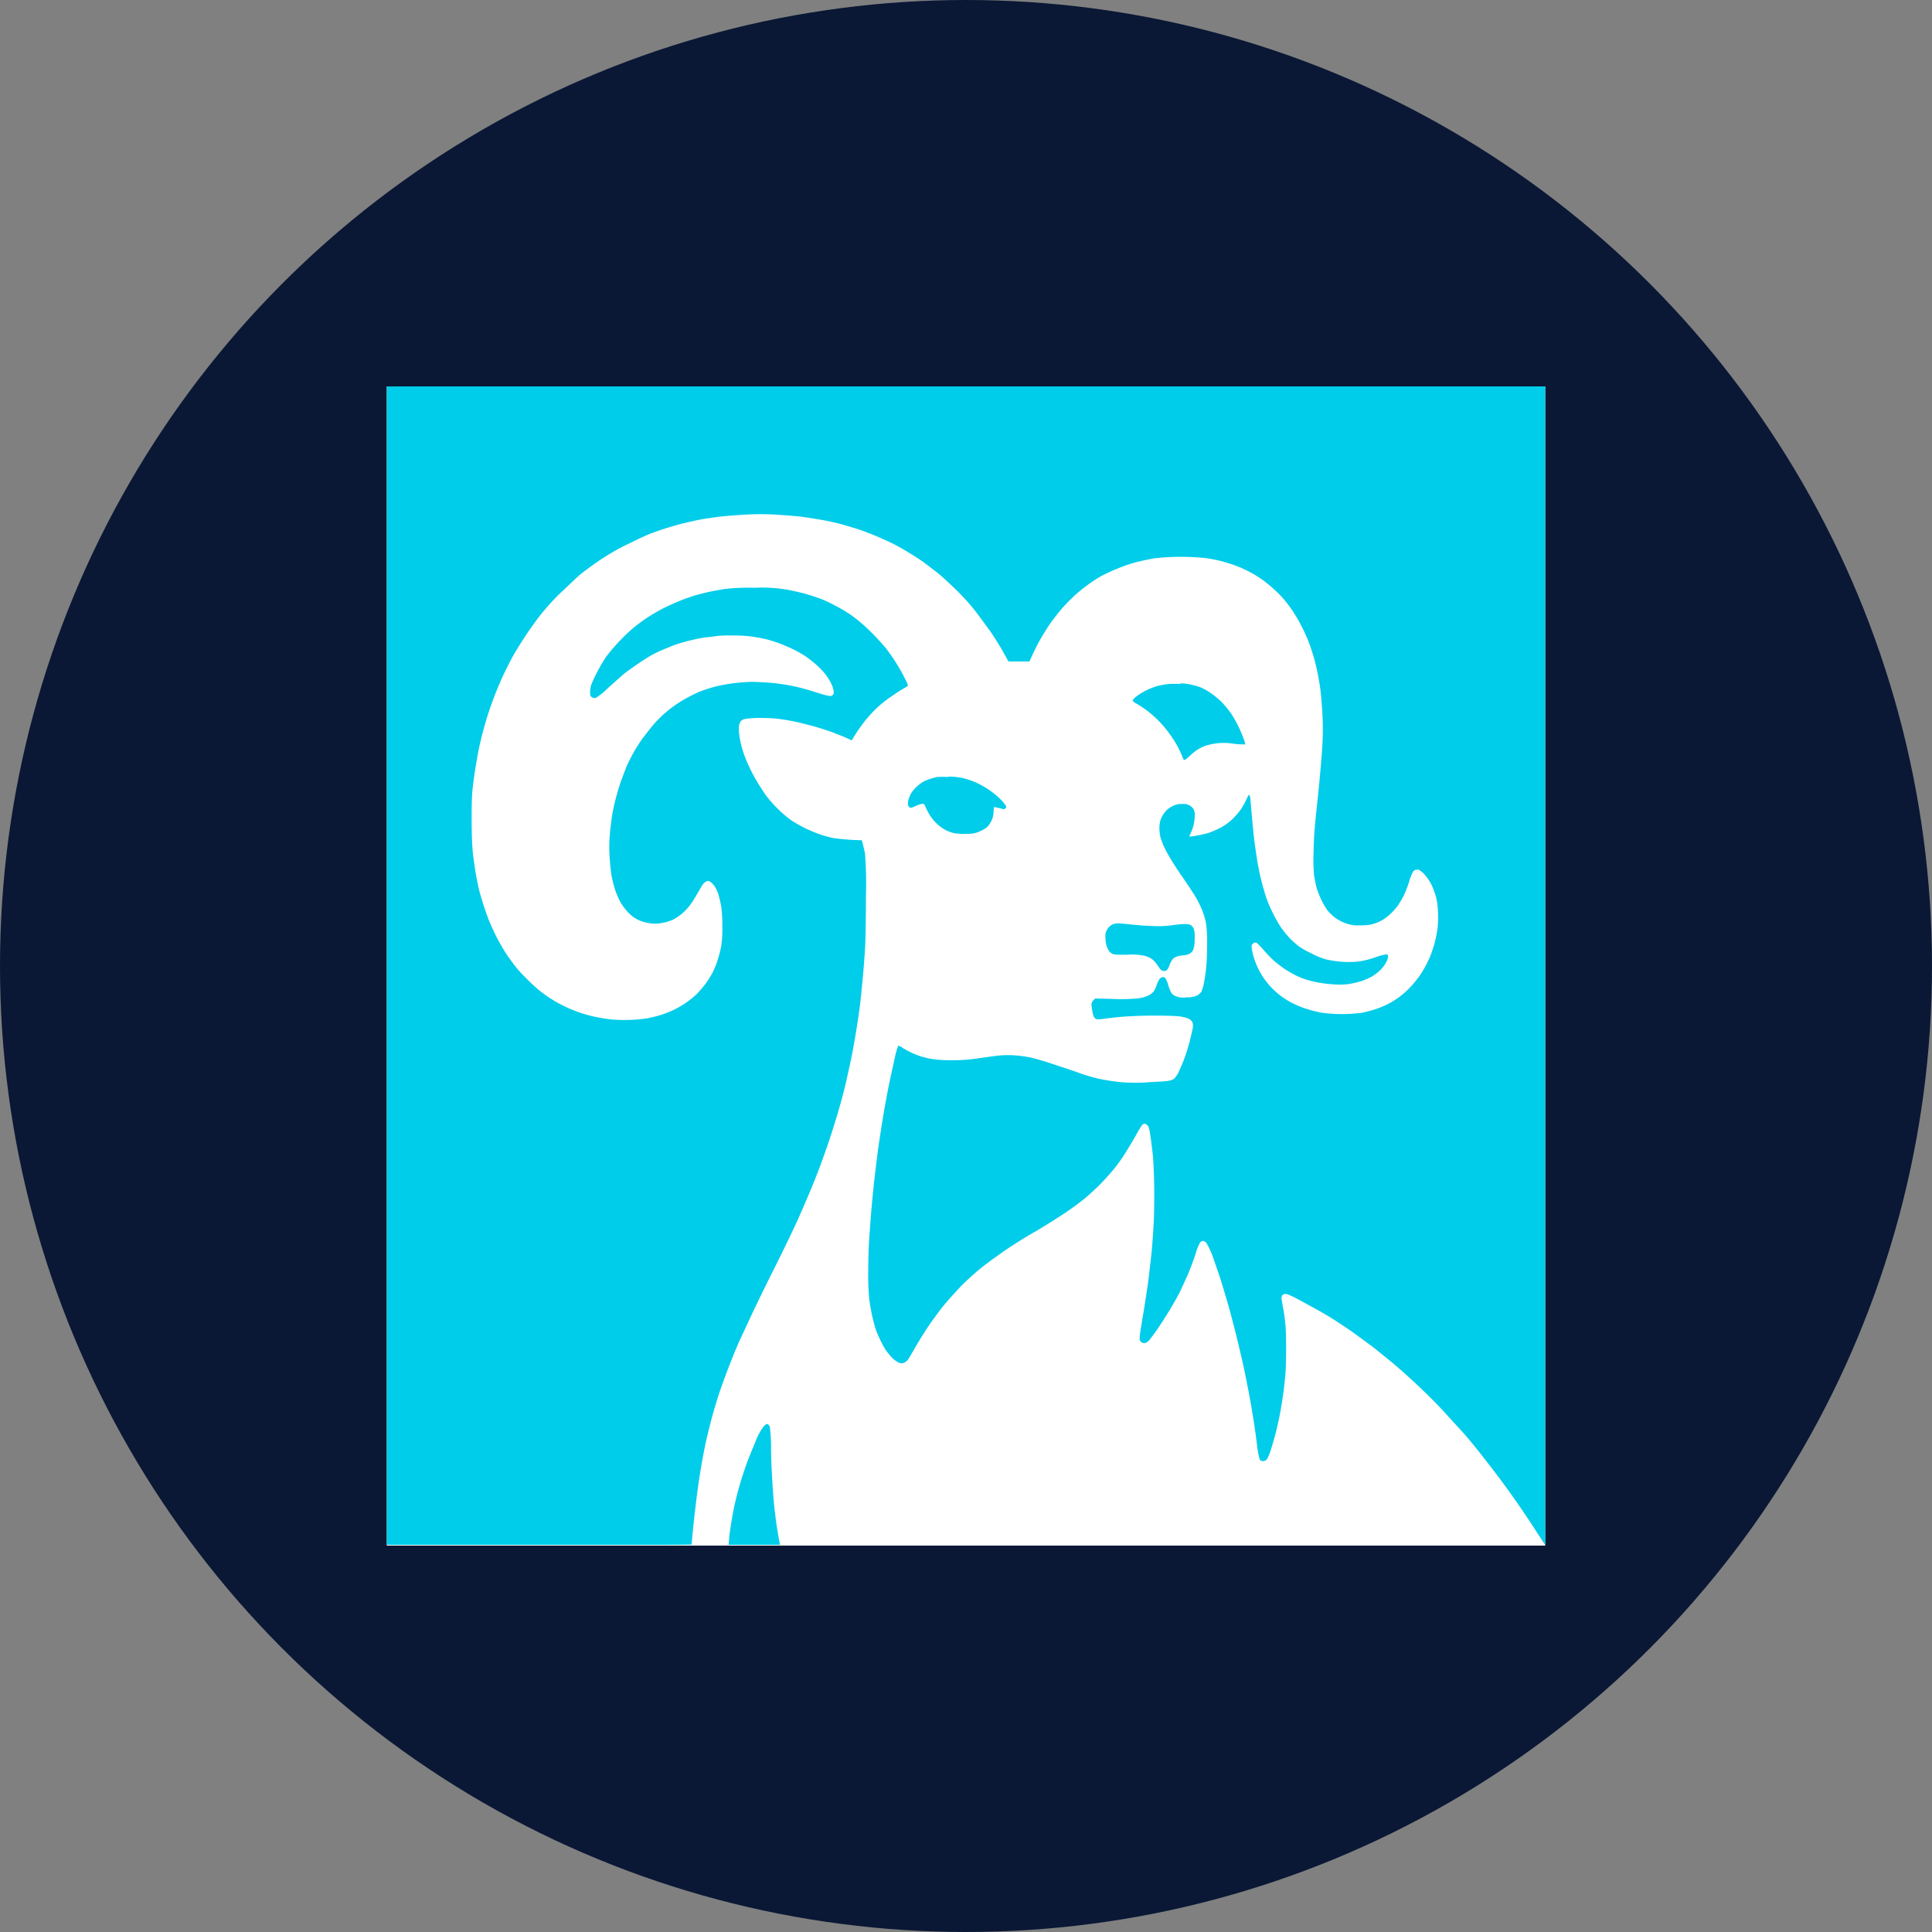 <?xml version='1.0' encoding='utf-8'?>
<svg xmlns="http://www.w3.org/2000/svg" id="Layer_1" data-name="Layer 1" viewBox="0 0 300 300" width="300" height="300"><rect x="0" y="0" width="300" height="300" fill="#808080" stroke="none"/><defs><clipPath id="clip-path"><rect x="60.06" y="60" width="179.88" height="179.88" fill="none" /></clipPath><clipPath id="bz_circular_clip"><circle cx="150.0" cy="150.0" r="150.0" /></clipPath></defs><g clip-path="url(#bz_circular_clip)"><rect x="-1.5" y="-1.5" width="303" height="303" fill="#0a1835" /><path id="Shape_1" data-name="Shape 1" d="M60.06,60H239.94V240H60.06Z" fill="#fff" /><g clip-path="url(#clip-path)"><g id="Clip-Path:_Clip-Path" data-name="Clip-Path: Clip-Path"><g id="Clip-Path-2" data-name="Clip-Path"><g id="Layer"><path id="Path_0" data-name="Path 0" d="M60.06,60H239.94V239.94l-.25-.4-1.7-2.61c-.79-1.22-2-3-2.66-3.94s-1.88-2.63-2.69-3.71-2.18-2.83-3-3.88-2-2.44-2.58-3.08-1.84-2-2.85-3.12-2.84-2.93-4.07-4.08-3-2.76-4-3.57-2.52-2.07-3.47-2.77-2.34-1.73-3.07-2.23-1.88-1.26-2.55-1.69-2-1.21-3-1.75-2.32-1.28-3-1.63c-.93-.46-1.35-.61-1.56-.55a.79.79,0,0,0-.4.23,1.05,1.05,0,0,0-.06.7c.05.29.16,1,.27,1.57s.23,1.59.3,2.26.11,2.37.11,3.77-.05,3.15-.11,3.88-.2,2-.3,2.78-.32,2.16-.47,3-.46,2.28-.68,3.16-.59,2.15-.81,2.83a6.32,6.32,0,0,1-.64,1.52.83.83,0,0,1-.58.25.55.55,0,0,1-.51-.25,12.45,12.45,0,0,1-.42-2.24c-.12-1.08-.37-2.8-.53-3.82s-.49-3-.75-4.35-.7-3.56-1-4.87-.81-3.48-1.15-4.81-.83-3.19-1.1-4.11-.74-2.52-1.06-3.54-.9-2.69-1.27-3.71a11.11,11.11,0,0,0-1-2.16.88.88,0,0,0-.52-.33.7.7,0,0,0-.44.21,8.06,8.06,0,0,0-.71,1.76c-.27.86-.81,2.3-1.19,3.19s-.91,2-1.16,2.55-.81,1.53-1.23,2.26-1.31,2.17-2,3.19a27,27,0,0,1-1.66,2.29c-.35.34-.52.42-.81.41a.66.66,0,0,1-.56-.35c-.16-.29-.13-.57.43-3.94.34-2,.74-4.65.89-5.89s.37-3.12.47-4.17.24-3,.31-4.41.1-3.8.07-5.73-.13-3.85-.2-4.58-.23-2-.36-2.9c-.18-1.27-.26-1.61-.48-1.83a.89.89,0,0,0-.43-.26.7.7,0,0,0-.36.15,12.73,12.73,0,0,0-1,1.65c-.47.82-1.28,2.16-1.81,3s-1.39,2-1.91,2.6-1.49,1.68-2.14,2.31-1.7,1.59-2.37,2.12-2,1.52-3,2.17-3.1,2-4.69,2.91-3.73,2.28-4.75,3-2.59,1.84-3.48,2.57-2.31,2-3.14,2.88-2.08,2.25-2.76,3.11-1.73,2.3-2.32,3.19-1.43,2.25-1.86,3-.92,1.59-1.07,1.83a1.69,1.69,0,0,1-.67.61,1,1,0,0,1-.84,0,3.42,3.42,0,0,1-1.19-.91,8.05,8.05,0,0,1-1.36-1.93,20.17,20.17,0,0,1-1-2.19c-.19-.58-.47-1.64-.63-2.37s-.35-1.86-.43-2.5a40.59,40.59,0,0,1-.15-4.23c0-1.69.07-4,.15-5.1s.21-3,.31-4.17.32-3.56.52-5.27.5-4.2.7-5.51.52-3.42.74-4.69.58-3.24.81-4.35.63-2.9.87-4a12.34,12.34,0,0,1,.56-2,1.93,1.93,0,0,1,.71.36,12.32,12.32,0,0,0,1.34.73,13.24,13.24,0,0,0,1.45.57,13.07,13.07,0,0,0,1.85.43,21.18,21.18,0,0,0,3.13.17,25,25,0,0,0,3.59-.24c.86-.13,2.22-.32,3-.42a15.5,15.5,0,0,1,2.78-.11,20.16,20.16,0,0,1,2.66.34c.73.16,2.28.61,3.42,1s3.07,1,4.29,1.45,2.85.88,3.65,1a28.56,28.56,0,0,0,3.13.42c.93.06,2.54.08,3.59,0s2.35-.12,2.88-.18a3.35,3.35,0,0,0,1.3-.33,3.51,3.51,0,0,0,.86-1.31,24.71,24.71,0,0,0,1-2.46c.26-.77.59-1.91.74-2.55s.33-1.39.37-1.68a1.43,1.43,0,0,0-.08-.85,1.26,1.26,0,0,0-.61-.54,5.7,5.7,0,0,0-1.36-.34c-.5-.07-2.25-.13-3.88-.13s-3.84.08-5,.18-2.29.23-2.67.29a9.12,9.12,0,0,1-1.08.11.94.94,0,0,1-.54-.17,1.64,1.64,0,0,1-.28-.62,9.29,9.29,0,0,1-.2-1.12c-.08-.65-.07-.72.54-1.33l2.58.07a28.28,28.28,0,0,0,3.79-.06,5.41,5.41,0,0,0,1.86-.45,2.44,2.44,0,0,0,.9-.72,4.58,4.58,0,0,0,.45-1,3.19,3.19,0,0,1,.45-.91,1,1,0,0,1,.51-.25.57.57,0,0,1,.41.25,4.53,4.53,0,0,1,.39,1,8.76,8.76,0,0,0,.41,1.07,1.37,1.37,0,0,0,.73.63,3,3,0,0,0,1.72.19,3.67,3.67,0,0,0,1.62-.28,2,2,0,0,0,.66-.57,6.81,6.81,0,0,0,.43-1.5c.13-.64.28-1.76.35-2.49s.12-2.3.12-3.48a20.94,20.94,0,0,0-.17-3.19,12.66,12.66,0,0,0-.59-2,18.31,18.31,0,0,0-.95-1.94c-.3-.53-1.31-2.06-2.25-3.42a41.92,41.92,0,0,1-2.41-3.86,13.33,13.33,0,0,1-.87-2.09,7.24,7.24,0,0,1-.17-1.39,5.07,5.07,0,0,1,.16-1.27,4.05,4.05,0,0,1,.61-1.16,3.14,3.14,0,0,1,1.2-1,2.71,2.71,0,0,1,1.56-.37,1.82,1.82,0,0,1,1.76.77,2,2,0,0,1,.2,1.14,7.33,7.33,0,0,1-.22,1.51,7.64,7.64,0,0,1-.42,1.12,2.34,2.34,0,0,0-.2.5,5.51,5.51,0,0,0,1-.11,18.93,18.93,0,0,0,1.86-.41,13,13,0,0,0,1.9-.8,8.55,8.55,0,0,0,1.9-1.35,10.54,10.54,0,0,0,1.39-1.62,11.77,11.77,0,0,0,.84-1.51,2.32,2.32,0,0,1,.4-.72,2.4,2.4,0,0,1,.21,1c.05.59.17,1.92.27,3s.24,2.53.34,3.3.28,2,.41,2.84.39,2.1.58,2.9.53,2,.76,2.72.67,1.8,1,2.43a23.47,23.47,0,0,0,1.21,2.21,15.75,15.75,0,0,0,1.51,1.9,12.37,12.37,0,0,0,1.52,1.34,14,14,0,0,0,1.79,1A11.34,11.34,0,0,0,206,149a18.84,18.84,0,0,0,2.61.36,14.7,14.7,0,0,0,2.43-.07,13.16,13.16,0,0,0,2.44-.61,9.74,9.74,0,0,1,1.68-.47c.29,0,.36,0,.38.27a2.38,2.38,0,0,1-.28.92,5.5,5.5,0,0,1-.9,1.21,8.46,8.46,0,0,1-1.29,1,10.18,10.18,0,0,1-1.68.74,15.17,15.17,0,0,1-2.09.47,12.46,12.46,0,0,1-2.6,0,21.35,21.35,0,0,1-2.38-.32c-.48-.1-1.18-.29-1.57-.41s-1.06-.41-1.5-.61a18.91,18.91,0,0,1-1.74-1c-.51-.35-1.26-.92-1.67-1.28a19,19,0,0,1-1.62-1.68,10.72,10.72,0,0,0-1.09-1.12.48.48,0,0,0-.49.07.55.55,0,0,0-.29.54,7.77,7.77,0,0,0,.24,1.31,12.25,12.25,0,0,0,1.58,3.48,16.83,16.83,0,0,0,1.15,1.44,12.36,12.36,0,0,0,3.35,2.52,16.66,16.66,0,0,0,2.14.88,21.28,21.28,0,0,0,2.44.62,24,24,0,0,0,6.26,0c.54-.11,1.4-.34,1.91-.5a16.15,16.15,0,0,0,1.74-.68,12.62,12.62,0,0,0,3.65-2.61,15.29,15.29,0,0,0,1.83-2.26,17.52,17.52,0,0,0,1.35-2.49,20.81,20.81,0,0,0,.8-2.38,21.8,21.8,0,0,0,.43-2.2,16.31,16.31,0,0,0,.07-2.49,10.94,10.94,0,0,0-.31-2.38,12.56,12.56,0,0,0-.68-1.85,7.56,7.56,0,0,0-1.07-1.6,3.45,3.45,0,0,0-.92-.76,1.55,1.55,0,0,0-.46,0,.84.84,0,0,0-.38.22,6.29,6.29,0,0,0-.63,1.53A16.76,16.76,0,0,1,218,139a15.93,15.93,0,0,1-.9,1.56,9,9,0,0,1-1.21,1.36,6.4,6.4,0,0,1-1.61,1.14,7.48,7.48,0,0,1-1.47.52,12,12,0,0,1-1.77.11,5.17,5.17,0,0,1-2-.3,6.82,6.82,0,0,1-1.62-.81,7.83,7.83,0,0,1-1.26-1.18,10.85,10.85,0,0,1-1-1.71,13.46,13.46,0,0,1-.74-1.91c-.13-.47-.29-1.31-.37-1.85a27.47,27.47,0,0,1-.07-3.77c0-1.53.17-3.77.3-5s.4-3.75.58-5.62.41-4.55.48-5.92a42.86,42.86,0,0,0,0-4.81c-.07-1.27-.21-2.92-.3-3.65s-.31-2-.47-2.78-.46-2-.65-2.61-.53-1.63-.75-2.2-.67-1.56-1-2.2a24,24,0,0,0-1.21-2.14c-.35-.55-.92-1.33-1.24-1.74s-1-1.17-1.58-1.7a23.53,23.53,0,0,0-1.84-1.57,18.32,18.32,0,0,0-1.8-1.16c-.51-.29-1.3-.68-1.74-.87a18.56,18.56,0,0,0-1.74-.65c-.51-.16-1.24-.38-1.62-.47s-1.28-.27-2-.39a37.88,37.88,0,0,0-8.06,0c-.73.12-2,.39-2.84.6a21.64,21.64,0,0,0-2.95,1A26.8,26.8,0,0,0,171,89.45a23.5,23.5,0,0,0-2,1.3,23.84,23.84,0,0,0-1.92,1.53c-.5.44-1.33,1.27-1.86,1.85s-1.39,1.65-1.92,2.38-1.28,1.94-1.7,2.67-1,1.83-1.74,3.53h-3.27l-1-1.8c-.58-1-1.46-2.39-2-3.13s-1.46-2-2.14-2.89-2-2.36-3-3.32-2.3-2.19-3-2.72-1.72-1.33-2.32-1.75-1.68-1.09-2.37-1.51-1.64-.94-2.09-1.16-1.54-.73-2.43-1.11-2.21-.88-2.9-1.11-2-.61-2.78-.83-2.26-.53-3.19-.69-2.28-.37-3-.46-2.44-.22-3.77-.31a39.52,39.52,0,0,0-5,0c-1.4.08-3.17.22-3.94.32s-2,.27-2.72.4-2,.42-2.9.64-2,.55-2.61.74-1.46.49-2,.68-1.55.62-2.31,1-2.1,1-3,1.48-2.17,1.26-2.9,1.75-2,1.4-2.78,2S88.2,91,87.11,92s-2.53,2.66-3.18,3.48-1.72,2.32-2.37,3.31-1.49,2.34-1.86,3-1,1.9-1.4,2.73-1,2.23-1.35,3.12-.85,2.28-1.11,3.08-.66,2.15-.88,3-.54,2.19-.69,3-.38,2.12-.52,3-.31,2.25-.39,3-.14,2.73-.12,4.7c0,2.2.07,3.89.19,5.1.12,1,.33,2.5.49,3.36s.39,2,.52,2.49.45,1.58.71,2.38.67,1.94.93,2.55.76,1.7,1.14,2.43,1,1.77,1.35,2.32,1,1.4,1.37,1.91a23.82,23.82,0,0,0,1.82,2A26.89,26.89,0,0,0,84,154a22.85,22.85,0,0,0,2.15,1.46,23.69,23.69,0,0,0,2.2,1.12c.67.29,1.63.65,2.14.81s1.45.41,2.09.54,1.7.3,2.38.37a23.65,23.65,0,0,0,5.62-.19,22.25,22.25,0,0,0,2.2-.56,19.27,19.27,0,0,0,1.91-.77,18.55,18.55,0,0,0,1.73-1,15.42,15.42,0,0,0,1.74-1.4,19.56,19.56,0,0,0,1.36-1.57,14.39,14.39,0,0,0,1.07-1.68,12.31,12.31,0,0,0,.8-1.91,20.21,20.21,0,0,0,.56-2.09,15.62,15.62,0,0,0,.21-3.24,21.86,21.86,0,0,0-.16-3.07,18.45,18.45,0,0,0-.41-1.8,5,5,0,0,0-.66-1.45,2.88,2.88,0,0,0-.69-.68c-.23-.14-.32-.14-.62,0a2,2,0,0,0-.7.77c-.18.33-.61,1.06-.93,1.6a12.7,12.7,0,0,1-1.1,1.61,9.41,9.41,0,0,1-1.1,1.09,8.46,8.46,0,0,1-1.27.84,7.45,7.45,0,0,1-1.8.53,5.09,5.09,0,0,1-2,0,6.29,6.29,0,0,1-1.68-.52,5.11,5.11,0,0,1-1.56-1.2,8.35,8.35,0,0,1-1.24-1.71,14.63,14.63,0,0,1-.77-1.86c-.16-.51-.37-1.37-.48-1.91s-.24-1.8-.31-2.78a22,22,0,0,1,0-3.54c.07-1,.24-2.36.36-3.13s.37-1.91.54-2.55.48-1.76.73-2.49.71-1.93,1-2.66a26.41,26.41,0,0,1,1.25-2.44c.35-.6.94-1.52,1.31-2s1.07-1.4,1.58-2,1.26-1.33,1.67-1.69,1-.86,1.38-1.11a18.77,18.77,0,0,1,1.73-1.13,25.15,25.15,0,0,1,2.32-1.17,21.56,21.56,0,0,1,2.61-.85,28.39,28.39,0,0,1,3-.53c.85-.1,2-.18,2.57-.18s1.68.06,2.49.11,2,.21,2.64.31,1.68.31,2.32.47,1.88.52,2.75.8a13.7,13.7,0,0,0,1.91.51.67.67,0,0,0,.5-.19c.13-.13.15-.32.09-.73A4.73,4.73,0,0,0,129,106a8.92,8.92,0,0,0-1-1.51,13.88,13.88,0,0,0-1.49-1.48,17.5,17.5,0,0,0-1.61-1.22,19.26,19.26,0,0,0-1.8-1c-.54-.27-1.51-.67-2.14-.91s-1.6-.53-2.15-.66-1.53-.3-2.2-.39-1.9-.16-2.72-.16-2.06,0-2.73.11-1.57.18-2,.25-1.41.27-2.14.45-1.75.48-2.26.67-1.4.56-2,.81-1.31.62-1.62.79-1.23.74-2,1.27-2,1.37-2.55,1.87-1.65,1.45-2.32,2.08a10.83,10.83,0,0,1-1.62,1.32.63.63,0,0,1-.7,0c-.24-.13-.3-.26-.32-.74a4.21,4.21,0,0,1,.16-1.16,17.29,17.29,0,0,1,.88-1.91A22.48,22.48,0,0,1,94.11,102a28.92,28.92,0,0,1,4.37-4.61c.51-.42,1.47-1.12,2.14-1.56a27.61,27.61,0,0,1,2.61-1.49c.77-.37,1.89-.87,2.49-1.11s1.52-.55,2-.71,1.47-.4,2.15-.56,1.84-.37,2.6-.49a31.25,31.25,0,0,1,4.7-.2,23.93,23.93,0,0,1,4.92.27c.9.16,2.33.48,3.19.73s2.07.67,2.67.92,1.64.79,2.32,1.16,1.71,1,2.31,1.47a25.58,25.58,0,0,1,2.74,2.4,32.51,32.51,0,0,1,2.33,2.55c.38.51,1,1.37,1.34,1.91s1,1.61,1.37,2.38c.58,1.11.7,1.41.56,1.48l-1.27.77c-.6.38-1.5,1-2,1.37a20.31,20.31,0,0,0-1.74,1.48c-.45.45-1.11,1.18-1.47,1.62s-.85,1.13-1.12,1.51-.61.91-1.07,1.68l-.85-.4c-.45-.2-1.52-.63-2.34-.93s-2.16-.72-3-.94-2.07-.54-2.84-.69-1.85-.33-2.43-.4-1.77-.13-2.67-.13a16.42,16.42,0,0,0-2.26.13,1.32,1.32,0,0,0-.84.38,2,2,0,0,0-.28.78,7,7,0,0,0,.08,1.5,15.06,15.06,0,0,0,.43,2,21,21,0,0,0,.86,2.32,28.26,28.26,0,0,0,1.38,2.67c.43.73,1.11,1.77,1.5,2.32a20.71,20.71,0,0,0,1.85,2.08,17.94,17.94,0,0,0,2.09,1.76,21.73,21.73,0,0,0,2.21,1.24c.67.32,1.68.73,2.26.93s1.43.42,1.91.53a35.81,35.81,0,0,0,4.51.35l.17.64c.09.35.24,1,.33,1.45a61.63,61.63,0,0,1,.14,6.66c0,3.28-.06,6.85-.14,8.12s-.22,3.17-.33,4.28-.27,2.89-.39,3.95-.37,2.77-.54,3.82-.47,2.85-.69,4-.68,3.23-1,4.64-.88,3.46-1.21,4.57-.94,3.1-1.38,4.41-1.12,3.21-1.5,4.23-1.08,2.79-1.57,3.94-1.33,3.11-1.89,4.35-2.08,4.4-3.38,7-2.87,5.79-3.47,7.07-1.49,3.21-2,4.29-1.25,2.93-1.71,4.11-1.1,2.92-1.43,3.88-.82,2.58-1.11,3.6-.73,2.79-1,3.94-.65,3.15-.87,4.46-.53,3.44-.69,4.75-.41,3.44-.54,4.75-.23,2.42-.23,2.46-10.66.09-47.4.09Zm59,161.11a.48.48,0,0,1,.23.09,1,1,0,0,1,.24.31,25.41,25.41,0,0,1,.2,3.36c0,1.72.13,4.07.2,5.22s.19,2.84.29,3.77.29,2.49.45,3.47.32,2,.46,2.55h-8l.1-.95c0-.53.19-1.63.32-2.47s.38-2.21.58-3.07.55-2.19.77-2.95.63-2,.92-2.84.92-2.39,1.41-3.54a9.54,9.54,0,0,1,1.31-2.51,1.73,1.73,0,0,1,.52-.44Zm64.25-115c.48,0,1.19.11,1.57.18a12.33,12.33,0,0,1,1.56.45,9.62,9.62,0,0,1,1.74,1,13.23,13.23,0,0,1,1.61,1.37,15.75,15.75,0,0,1,1.48,1.85A21.66,21.66,0,0,1,192.4,113c.24.54.58,1.33.73,1.76a3,3,0,0,1,.22.83,13.28,13.28,0,0,1-1.91-.12,9.06,9.06,0,0,0-2.84,0,8.77,8.77,0,0,0-1.63.41,7.51,7.51,0,0,0-1.16.61,11.9,11.9,0,0,0-1.19,1c-.42.4-.71.58-.78.51s-.24-.48-.42-.92a16.57,16.57,0,0,0-.82-1.63c-.26-.45-.78-1.22-1.16-1.73a17,17,0,0,0-3.33-3.38,19,19,0,0,0-1.6-1.06,2,2,0,0,1-.66-.49,2.23,2.23,0,0,1,.54-.59,8.83,8.83,0,0,1,1.6-1,11.27,11.27,0,0,1,1.8-.7,14.61,14.61,0,0,1,1.68-.29,13.57,13.57,0,0,1,1.79,0Zm-36,14.48a10.6,10.6,0,0,1,2.37.27,14.26,14.26,0,0,1,1.74.59,14.42,14.42,0,0,1,1.86,1,14.84,14.84,0,0,1,1.85,1.44,7.67,7.67,0,0,1,1,1.13c.15.28.15.33,0,.49s-.25.16-.58.07a10.71,10.71,0,0,0-1.21-.26l-.07.84a3.2,3.2,0,0,1-.41,1.47,3.43,3.43,0,0,1-.68.89,6.73,6.73,0,0,1-1.05.58,4.18,4.18,0,0,1-2,.37,9.63,9.63,0,0,1-1.91-.08,6.73,6.73,0,0,1-1.39-.5,6.5,6.5,0,0,1-1.37-1,7.38,7.38,0,0,1-1.05-1.27,10.29,10.29,0,0,1-.66-1.24c-.2-.49-.26-.56-.57-.56a3.81,3.81,0,0,0-1,.34c-.5.24-.76.31-.91.23a.68.68,0,0,1-.26-.43,1.79,1.79,0,0,1,.07-.83,4.33,4.33,0,0,1,.49-1.09,6.34,6.34,0,0,1,.9-1,7.12,7.12,0,0,1,1-.71,7.87,7.87,0,0,1,1.12-.43l.87-.25a16.84,16.84,0,0,1,1.78,0Zm26.36,22.79c.22,0,1,.07,1.8.16s2.25.21,3.3.24a15.57,15.57,0,0,0,3.25-.11,17.54,17.54,0,0,1,1.94-.19,2.87,2.87,0,0,1,.9.14,1.44,1.44,0,0,1,.49.56,4.06,4.06,0,0,1,.14,1.74,3.68,3.68,0,0,1-.28,1.71,1.69,1.69,0,0,1-.68.55,2.73,2.73,0,0,1-.81.17,3.93,3.93,0,0,0-.83.13,2.17,2.17,0,0,0-.73.37,3.45,3.45,0,0,0-.55,1,2.34,2.34,0,0,1-.45.83,1.09,1.09,0,0,1-.47.09.77.77,0,0,1-.56-.33l-.6-.84a3.35,3.35,0,0,0-.76-.75,4.24,4.24,0,0,0-1.1-.45,9.83,9.83,0,0,0-2.66-.15c-1.69,0-2,0-2.36-.18a1.65,1.65,0,0,1-.66-.81,3.06,3.06,0,0,1-.31-1.53,2,2,0,0,1,.63-1.88,1.75,1.75,0,0,1,.61-.37,3.57,3.57,0,0,1,.75-.11Z" fill="#00cdea" fill-rule="evenodd" /></g></g></g></g></g></svg>